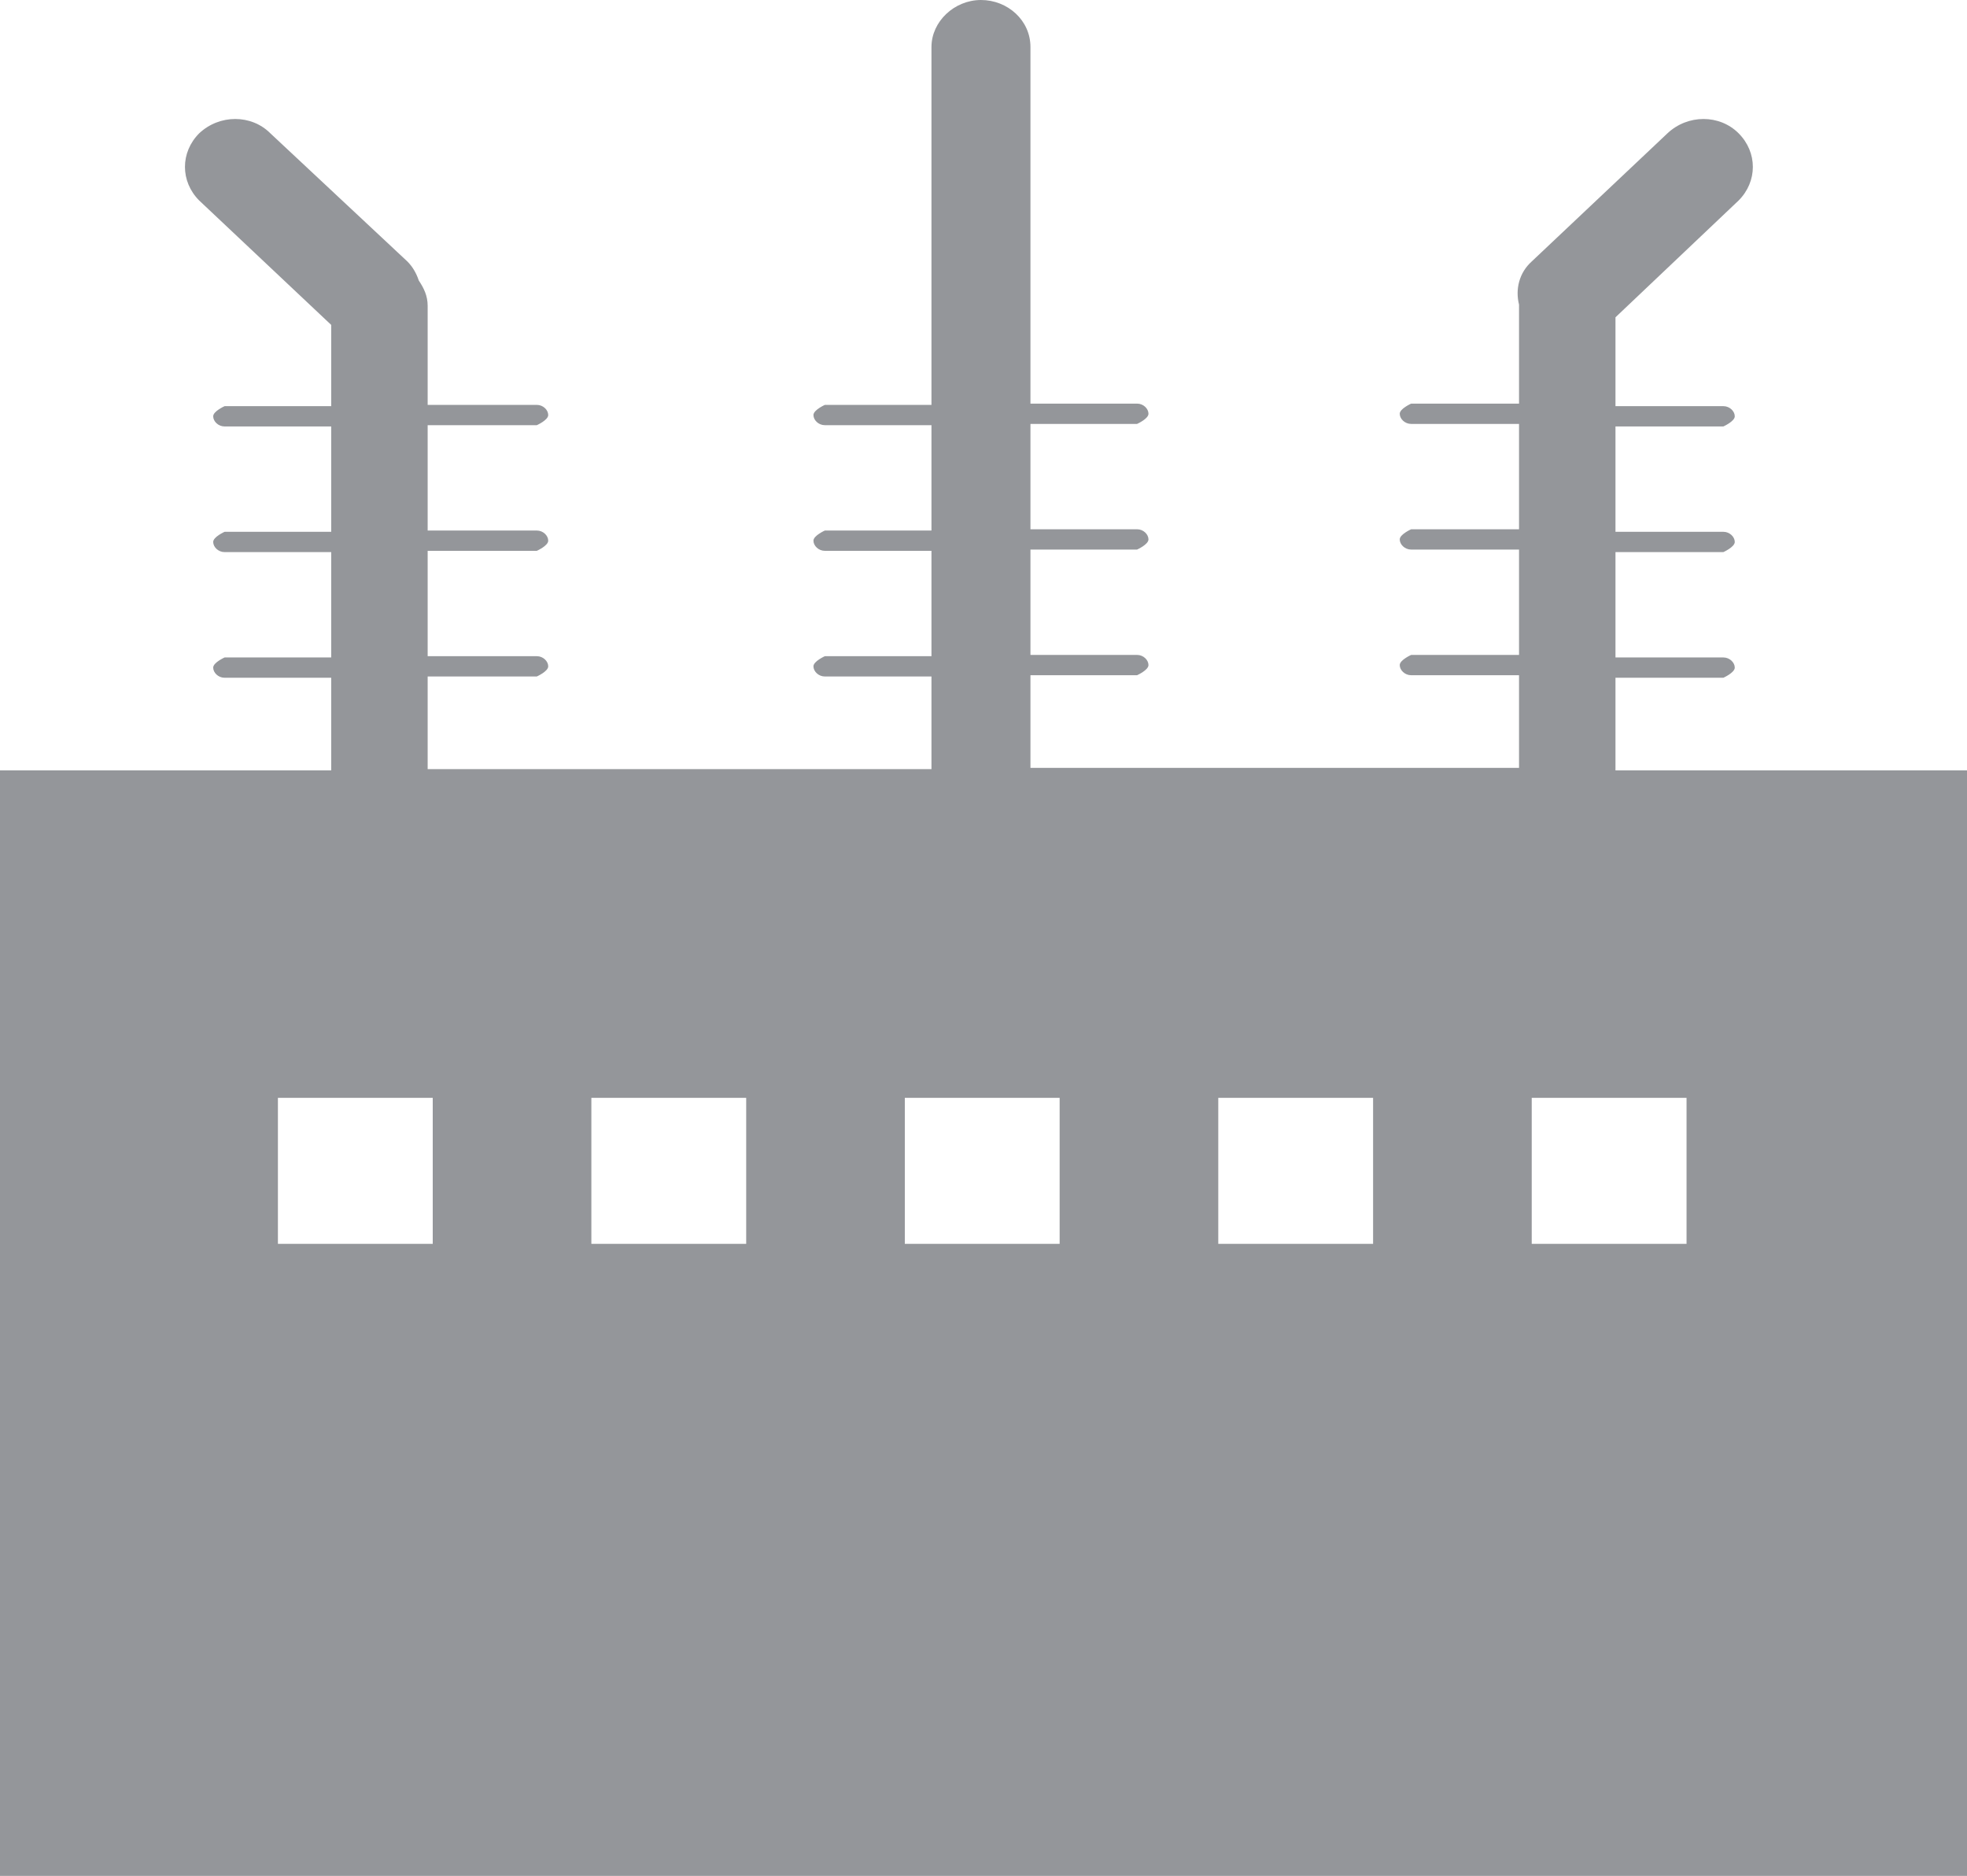 <?xml version="1.0" encoding="UTF-8"?>
<svg id="uuid-2134c3f6-a1b9-406d-bcf9-dfbd2fbe4487" data-name="Calque 2" xmlns="http://www.w3.org/2000/svg" viewBox="0 0 15.5 14.78">
  <g id="uuid-aa616b1d-ac06-4beb-852b-4b7ce16f87d1" data-name="Calque 1">
    <path d="m13.29,9.8h-1.22v-1.15h1.22v1.15Zm-2.47,0h-1.22v-1.15h1.22v1.15Zm-2.47,0h-1.22v-1.15h1.22v1.15Zm-2.47,0h-1.22v-1.15h1.22v1.15Zm-2.47,0h-1.22v-1.15h1.22v1.15Zm9.32-3.73v-.73h.85s.09-.04.09-.08-.04-.08-.09-.08h-.85v-.83h.85s.09-.04.09-.08-.04-.08-.09-.08h-.85v-.83h.85s.09-.04.09-.08-.04-.08-.09-.08h-.85v-.7l.97-.92c.15-.15.15-.38,0-.53-.15-.15-.4-.15-.56,0l-1.07,1.01c-.1.09-.13.22-.1.34,0,0,0,0,0,0v.78h-.85s-.09.04-.09.08.04.08.09.08h.85v.83h-.85s-.09.04-.09.08.04.08.09.08h.85v.83h-.85s-.09.04-.09.08.04.08.09.08h.85v.73h-3.85v-.73h.84s.09-.04.09-.08-.04-.08-.09-.08h-.84v-.83h.84s.09-.04.09-.08-.04-.08-.09-.08h-.84v-.83h.84s.09-.04.09-.08-.04-.08-.09-.08h-.84V.37c0-.21-.18-.37-.39-.37s-.39.17-.39.37v2.82h-.84s-.09.04-.09.08.04.08.09.08h.84v.83h-.84s-.09.04-.09.08.04.08.09.08h.84v.83h-.84s-.09.04-.09.08.04.08.09.08h.84v.73h-3.97v-.73h.86s.09-.04.09-.08-.04-.08-.09-.08h-.86v-.83h.86s.09-.04.09-.08-.04-.08-.09-.08h-.86v-.83h.86s.09-.04.09-.08-.04-.08-.09-.08h-.86v-.78c0-.08-.03-.14-.07-.2-.02-.06-.05-.11-.09-.15l-1.08-1.01c-.15-.15-.4-.15-.56,0-.15.15-.15.38,0,.53l1.04.98v.64h-.84s-.09.04-.09.08.04.08.09.08h.84v.83h-.84s-.09.04-.09.08.04.08.09.08h.84v.83h-.84s-.09.04-.09.08.04.08.09.08h.84v.73H0v8.71h15.5V6.07h-2.75Z" style="fill: #94969a;"/>
  </g>
</svg>